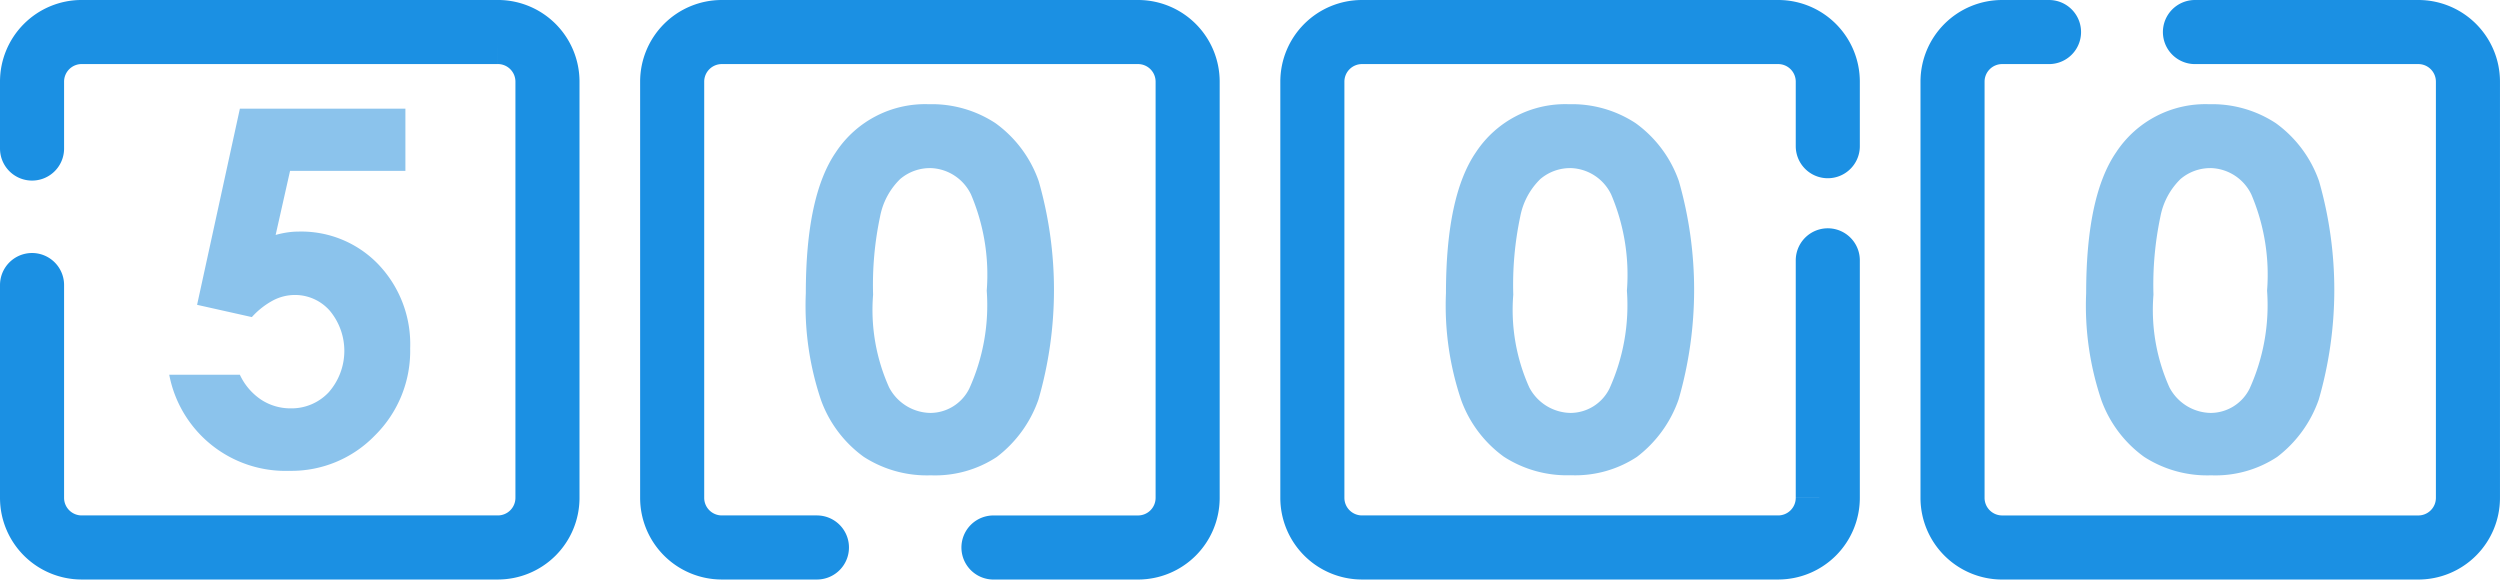 <svg xmlns="http://www.w3.org/2000/svg" width="117.043" height="27.131" viewBox="0 0 117.043 27.131"><g transform="translate(-773.019 -4664.914)"><g transform="translate(-202 220)"><path d="M6977.385,149.786v-3.131a2.324,2.324,0,0,1,2.324-2.324h19.483a2.323,2.323,0,0,1,2.324,2.324v19.484a2.323,2.323,0,0,1-2.324,2.324h-19.483a2.324,2.324,0,0,1-2.324-2.324v-9.962" transform="translate(-6000.866 4302.082)" fill="none" stroke="#1b90e3" stroke-linecap="round" stroke-miterlimit="10" stroke-width="3"></path><path d="M7526.868,168.463h-4.453a2.324,2.324,0,0,1-2.324-2.324V146.656a2.324,2.324,0,0,1,2.324-2.324H7541.9a2.323,2.323,0,0,1,2.324,2.324v19.484a2.323,2.323,0,0,1-2.324,2.324h-6.767" transform="translate(-6513.603 4302.082)" fill="none" stroke="#1b90e3" stroke-linecap="round" stroke-miterlimit="10" stroke-width="3"></path><path d="M8086.93,155.02v11.119a2.323,2.323,0,0,1-2.324,2.324h-19.483a2.324,2.324,0,0,1-2.324-2.324V146.656a2.324,2.324,0,0,1,2.324-2.324h19.483a2.323,2.323,0,0,1,2.324,2.324v3.02" transform="translate(-7026.339 4302.082)" fill="none" stroke="#1b90e3" stroke-linecap="round" stroke-miterlimit="10" stroke-width="3"></path><path d="M8616.855,144.332h10.458a2.323,2.323,0,0,1,2.323,2.324v19.484a2.323,2.323,0,0,1-2.323,2.324H8607.83a2.324,2.324,0,0,1-2.324-2.324V146.656a2.324,2.324,0,0,1,2.324-2.324h2.193" transform="translate(-7539.075 4302.082)" fill="none" stroke="#1b90e3" stroke-linecap="round" stroke-miterlimit="10" stroke-width="3"></path><path d="M7097.045,209.267h7.749v2.913h-5.4l-.675,3a4.441,4.441,0,0,1,.551-.118,3.618,3.618,0,0,1,.518-.039,5,5,0,0,1,3.739,1.535,5.41,5.41,0,0,1,1.49,3.93,5.56,5.56,0,0,1-1.648,4.077,5.437,5.437,0,0,1-4.009,1.659,5.539,5.539,0,0,1-5.623-4.5h3.306a2.841,2.841,0,0,0,1.006,1.175,2.5,2.5,0,0,0,1.378.4,2.382,2.382,0,0,0,1.777-.753,2.936,2.936,0,0,0,.05-3.818,2.161,2.161,0,0,0-1.647-.737,2.2,2.2,0,0,0-1.018.259,3.687,3.687,0,0,0-.984.776l-2.564-.574Z" transform="translate(-6110.795 4240.733)" fill="#8bc3ec"></path><path d="M7639.149,205.5a5.428,5.428,0,0,1,3.121.888,5.636,5.636,0,0,1,2.024,2.716,18.489,18.489,0,0,1-.011,10.217,5.762,5.762,0,0,1-1.951,2.693,5.258,5.258,0,0,1-3.093.86,5.444,5.444,0,0,1-3.138-.866,5.647,5.647,0,0,1-1.991-2.632,13.807,13.807,0,0,1-.72-5.027q0-4.555,1.406-6.6A5.006,5.006,0,0,1,7639.149,205.5Zm.073,2.991a2.154,2.154,0,0,0-1.414.512,3.317,3.317,0,0,0-.942,1.76,15.436,15.436,0,0,0-.326,3.655,8.852,8.852,0,0,0,.747,4.335,2.221,2.221,0,0,0,1.936,1.2,2.042,2.042,0,0,0,1.818-1.136,9.445,9.445,0,0,0,.819-4.588,9.6,9.6,0,0,0-.735-4.5A2.174,2.174,0,0,0,7639.222,208.49Z" transform="translate(-6620.645 4244.293)" fill="#8bc3ec"></path><path d="M8181.856,205.5a5.428,5.428,0,0,1,3.121.888A5.636,5.636,0,0,1,8187,209.1a18.489,18.489,0,0,1-.011,10.217,5.762,5.762,0,0,1-1.951,2.693,5.258,5.258,0,0,1-3.093.86,5.444,5.444,0,0,1-3.138-.866,5.647,5.647,0,0,1-1.991-2.632,13.807,13.807,0,0,1-.72-5.027q0-4.555,1.406-6.6A5.007,5.007,0,0,1,8181.856,205.5Zm.073,2.991a2.154,2.154,0,0,0-1.414.512,3.317,3.317,0,0,0-.942,1.76,15.436,15.436,0,0,0-.326,3.655,8.852,8.852,0,0,0,.747,4.335,2.22,2.22,0,0,0,1.936,1.2,2.043,2.043,0,0,0,1.818-1.136,9.451,9.451,0,0,0,.819-4.588,9.6,9.6,0,0,0-.735-4.5A2.174,2.174,0,0,0,8181.929,208.49Z" transform="translate(-7133.381 4244.293)" fill="#8bc3ec"></path><path d="M8724.563,205.5a5.429,5.429,0,0,1,3.121.888,5.64,5.64,0,0,1,2.024,2.716,18.489,18.489,0,0,1-.012,10.217,5.756,5.756,0,0,1-1.951,2.693,5.256,5.256,0,0,1-3.093.86,5.441,5.441,0,0,1-3.137-.866,5.641,5.641,0,0,1-1.991-2.632,13.817,13.817,0,0,1-.72-5.027q0-4.555,1.406-6.6A5,5,0,0,1,8724.563,205.5Zm.073,2.991a2.153,2.153,0,0,0-1.414.512,3.32,3.32,0,0,0-.942,1.76,15.467,15.467,0,0,0-.325,3.655,8.853,8.853,0,0,0,.746,4.335,2.22,2.22,0,0,0,1.936,1.2,2.043,2.043,0,0,0,1.818-1.136,9.45,9.45,0,0,0,.819-4.588,9.6,9.6,0,0,0-.735-4.5A2.174,2.174,0,0,0,8724.636,208.49Z" transform="translate(-7646.117 4244.293)" fill="#8bc3ec"></path></g></g></svg>